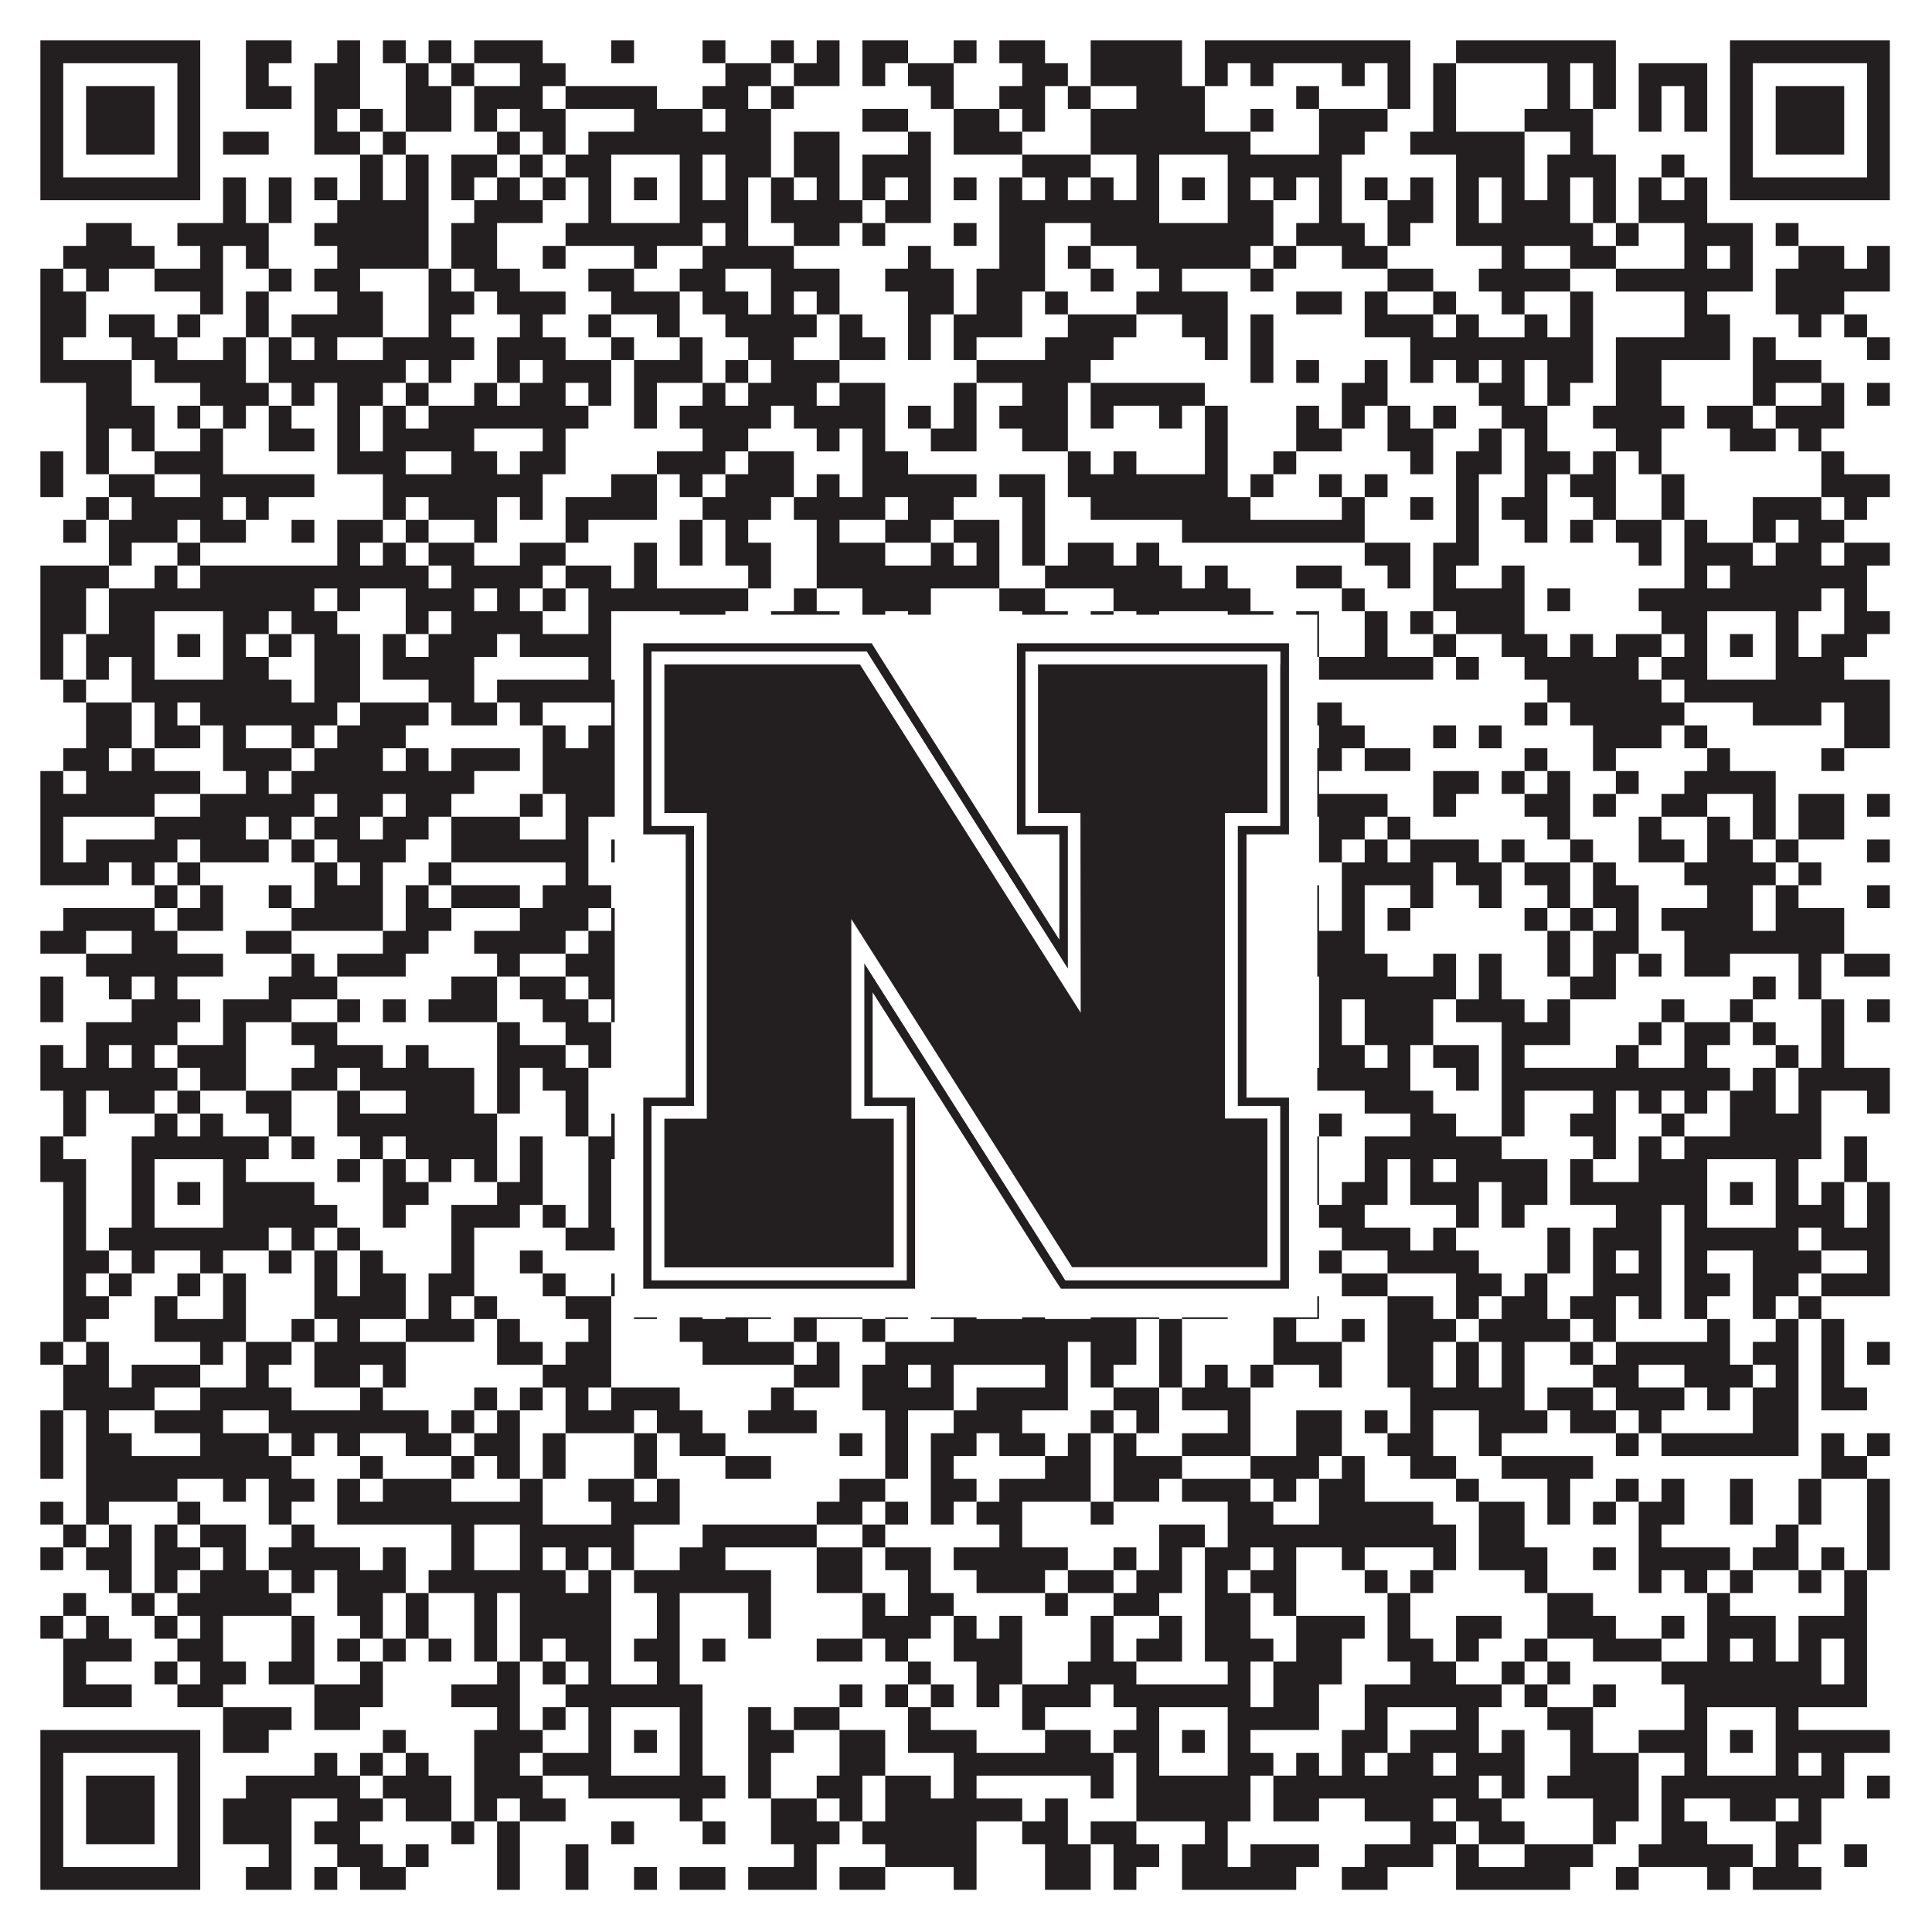 <?xml version="1.0"?>
<svg xmlns="http://www.w3.org/2000/svg" xmlns:xlink="http://www.w3.org/1999/xlink" version="1.1" width="1100px" height="1100px" viewBox="0 0 1100 1100"><rect x="0" y="0" width="1100" height="1100" fill="#ffffff" fill-opacity="1"/><path fill="#231f20" fill-opacity="1" d="M23,23L114,23L114,36L23,36ZM140,23L166,23L166,36L140,36ZM192,23L205,23L205,36L192,36ZM218,23L231,23L231,36L218,36ZM244,23L257,23L257,36L244,36ZM270,23L309,23L309,36L270,36ZM348,23L361,23L361,36L348,36ZM400,23L413,23L413,36L400,36ZM439,23L452,23L452,36L439,36ZM465,23L478,23L478,36L465,36ZM491,23L517,23L517,36L491,36ZM543,23L556,23L556,36L543,36ZM569,23L595,23L595,36L569,36ZM621,23L673,23L673,36L621,36ZM686,23L803,23L803,36L686,36ZM829,23L920,23L920,36L829,36ZM985,23L1076,23L1076,36L985,36ZM23,36L36,36L36,49L23,49ZM101,36L114,36L114,49L101,49ZM140,36L153,36L153,49L140,49ZM179,36L205,36L205,49L179,49ZM231,36L244,36L244,49L231,49ZM257,36L270,36L270,49L257,49ZM296,36L322,36L322,49L296,49ZM413,36L439,36L439,49L413,49ZM452,36L478,36L478,49L452,49ZM491,36L504,36L504,49L491,49ZM517,36L543,36L543,49L517,49ZM582,36L608,36L608,49L582,49ZM621,36L673,36L673,49L621,49ZM686,36L699,36L699,49L686,49ZM712,36L725,36L725,49L712,49ZM764,36L777,36L777,49L764,49ZM790,36L803,36L803,49L790,49ZM816,36L829,36L829,49L816,49ZM881,36L894,36L894,49L881,49ZM907,36L920,36L920,49L907,49ZM933,36L972,36L972,49L933,49ZM985,36L998,36L998,49L985,49ZM1063,36L1076,36L1076,49L1063,49ZM23,49L36,49L36,62L23,62ZM49,49L88,49L88,62L49,62ZM101,49L114,49L114,62L101,62ZM140,49L166,49L166,62L140,62ZM179,49L205,49L205,62L179,62ZM231,49L257,49L257,62L231,62ZM270,49L309,49L309,62L270,62ZM322,49L374,49L374,62L322,62ZM400,49L426,49L426,62L400,62ZM439,49L452,49L452,62L439,62ZM530,49L543,49L543,62L530,62ZM569,49L595,49L595,62L569,62ZM608,49L621,49L621,62L608,62ZM647,49L686,49L686,62L647,62ZM738,49L751,49L751,62L738,62ZM790,49L803,49L803,62L790,62ZM816,49L829,49L829,62L816,62ZM881,49L894,49L894,62L881,62ZM907,49L920,49L920,62L907,62ZM933,49L946,49L946,62L933,62ZM959,49L972,49L972,62L959,62ZM985,49L998,49L998,62L985,62ZM1011,49L1050,49L1050,62L1011,62ZM1063,49L1076,49L1076,62L1063,62ZM23,62L36,62L36,75L23,75ZM49,62L88,62L88,75L49,75ZM101,62L114,62L114,75L101,75ZM179,62L192,62L192,75L179,75ZM205,62L218,62L218,75L205,75ZM231,62L257,62L257,75L231,75ZM270,62L283,62L283,75L270,75ZM296,62L322,62L322,75L296,75ZM361,62L400,62L400,75L361,75ZM413,62L439,62L439,75L413,75ZM491,62L517,62L517,75L491,75ZM543,62L569,62L569,75L543,75ZM582,62L595,62L595,75L582,75ZM621,62L686,62L686,75L621,75ZM712,62L725,62L725,75L712,75ZM751,62L790,62L790,75L751,75ZM816,62L829,62L829,75L816,75ZM868,62L907,62L907,75L868,75ZM933,62L946,62L946,75L933,75ZM959,62L972,62L972,75L959,75ZM985,62L998,62L998,75L985,75ZM1011,62L1050,62L1050,75L1011,75ZM1063,62L1076,62L1076,75L1063,75ZM23,75L36,75L36,88L23,88ZM49,75L88,75L88,88L49,88ZM101,75L114,75L114,88L101,88ZM127,75L153,75L153,88L127,88ZM179,75L205,75L205,88L179,88ZM218,75L231,75L231,88L218,88ZM283,75L296,75L296,88L283,88ZM309,75L322,75L322,88L309,88ZM335,75L439,75L439,88L335,88ZM452,75L478,75L478,88L452,88ZM517,75L530,75L530,88L517,88ZM543,75L582,75L582,88L543,88ZM621,75L712,75L712,88L621,88ZM751,75L777,75L777,88L751,88ZM803,75L868,75L868,88L803,88ZM894,75L907,75L907,88L894,88ZM985,75L998,75L998,88L985,88ZM1011,75L1050,75L1050,88L1011,88ZM1063,75L1076,75L1076,88L1063,88ZM23,88L36,88L36,101L23,101ZM101,88L114,88L114,101L101,101ZM205,88L218,88L218,101L205,101ZM231,88L244,88L244,101L231,101ZM257,88L283,88L283,101L257,101ZM296,88L309,88L309,101L296,101ZM322,88L348,88L348,101L322,101ZM387,88L400,88L400,101L387,101ZM413,88L439,88L439,101L413,101ZM452,88L478,88L478,101L452,101ZM491,88L530,88L530,101L491,101ZM582,88L621,88L621,101L582,101ZM647,88L660,88L660,101L647,101ZM699,88L764,88L764,101L699,101ZM829,88L868,88L868,101L829,101ZM881,88L920,88L920,101L881,101ZM946,88L959,88L959,101L946,101ZM985,88L998,88L998,101L985,101ZM1063,88L1076,88L1076,101L1063,101ZM23,101L114,101L114,114L23,114ZM127,101L140,101L140,114L127,114ZM153,101L166,101L166,114L153,114ZM179,101L192,101L192,114L179,114ZM205,101L218,101L218,114L205,114ZM231,101L244,101L244,114L231,114ZM257,101L270,101L270,114L257,114ZM283,101L296,101L296,114L283,114ZM309,101L322,101L322,114L309,114ZM335,101L348,101L348,114L335,114ZM361,101L374,101L374,114L361,114ZM387,101L400,101L400,114L387,114ZM413,101L426,101L426,114L413,114ZM439,101L452,101L452,114L439,114ZM465,101L478,101L478,114L465,114ZM491,101L504,101L504,114L491,114ZM517,101L530,101L530,114L517,114ZM543,101L556,101L556,114L543,114ZM569,101L582,101L582,114L569,114ZM595,101L608,101L608,114L595,114ZM621,101L634,101L634,114L621,114ZM647,101L660,101L660,114L647,114ZM673,101L686,101L686,114L673,114ZM699,101L712,101L712,114L699,114ZM725,101L738,101L738,114L725,114ZM751,101L764,101L764,114L751,114ZM777,101L790,101L790,114L777,114ZM803,101L816,101L816,114L803,114ZM829,101L842,101L842,114L829,114ZM855,101L868,101L868,114L855,114ZM881,101L894,101L894,114L881,114ZM907,101L920,101L920,114L907,114ZM933,101L946,101L946,114L933,114ZM959,101L972,101L972,114L959,114ZM985,101L1076,101L1076,114L985,114ZM127,114L140,114L140,127L127,127ZM153,114L166,114L166,127L153,127ZM192,114L244,114L244,127L192,127ZM270,114L309,114L309,127L270,127ZM335,114L348,114L348,127L335,127ZM387,114L426,114L426,127L387,127ZM439,114L491,114L491,127L439,127ZM504,114L530,114L530,127L504,127ZM569,114L660,114L660,127L569,127ZM699,114L725,114L725,127L699,127ZM751,114L764,114L764,127L751,127ZM790,114L816,114L816,127L790,127ZM829,114L842,114L842,127L829,127ZM855,114L894,114L894,127L855,127ZM907,114L920,114L920,127L907,127ZM933,114L972,114L972,127L933,127ZM49,127L75,127L75,140L49,140ZM101,127L153,127L153,140L101,140ZM179,127L244,127L244,140L179,140ZM257,127L283,127L283,140L257,140ZM322,127L400,127L400,140L322,140ZM413,127L426,127L426,140L413,140ZM452,127L478,127L478,140L452,140ZM491,127L504,127L504,140L491,140ZM543,127L556,127L556,140L543,140ZM569,127L595,127L595,140L569,140ZM621,127L725,127L725,140L621,140ZM738,127L777,127L777,140L738,140ZM790,127L803,127L803,140L790,140ZM829,127L907,127L907,140L829,140ZM920,127L933,127L933,140L920,140ZM959,127L998,127L998,140L959,140ZM1011,127L1024,127L1024,140L1011,140ZM36,140L88,140L88,153L36,153ZM114,140L127,140L127,153L114,153ZM140,140L153,140L153,153L140,153ZM192,140L244,140L244,153L192,153ZM257,140L283,140L283,153L257,153ZM309,140L322,140L322,153L309,153ZM361,140L374,140L374,153L361,153ZM400,140L452,140L452,153L400,153ZM517,140L530,140L530,153L517,153ZM569,140L595,140L595,153L569,153ZM608,140L621,140L621,153L608,153ZM647,140L712,140L712,153L647,153ZM725,140L738,140L738,153L725,153ZM764,140L790,140L790,153L764,153ZM855,140L868,140L868,153L855,153ZM894,140L920,140L920,153L894,153ZM959,140L972,140L972,153L959,153ZM985,140L998,140L998,153L985,153ZM1024,140L1050,140L1050,153L1024,153ZM1063,140L1076,140L1076,153L1063,153ZM23,153L36,153L36,166L23,166ZM49,153L62,153L62,166L49,166ZM88,153L127,153L127,166L88,166ZM153,153L166,153L166,166L153,166ZM179,153L205,153L205,166L179,166ZM244,153L257,153L257,166L244,166ZM270,153L296,153L296,166L270,166ZM335,153L361,153L361,166L335,166ZM387,153L413,153L413,166L387,166ZM439,153L478,153L478,166L439,166ZM504,153L543,153L543,166L504,166ZM556,153L595,153L595,166L556,166ZM621,153L634,153L634,166L621,166ZM660,153L673,153L673,166L660,166ZM712,153L725,153L725,166L712,166ZM790,153L816,153L816,166L790,166ZM842,153L894,153L894,166L842,166ZM920,153L998,153L998,166L920,166ZM1011,153L1076,153L1076,166L1011,166ZM23,166L49,166L49,179L23,179ZM114,166L127,166L127,179L114,179ZM140,166L153,166L153,179L140,179ZM192,166L218,166L218,179L192,179ZM244,166L270,166L270,179L244,179ZM283,166L322,166L322,179L283,179ZM348,166L387,166L387,179L348,179ZM400,166L426,166L426,179L400,179ZM439,166L452,166L452,179L439,179ZM465,166L478,166L478,179L465,179ZM517,166L543,166L543,179L517,179ZM556,166L582,166L582,179L556,179ZM595,166L608,166L608,179L595,179ZM647,166L699,166L699,179L647,179ZM738,166L764,166L764,179L738,179ZM777,166L790,166L790,179L777,179ZM816,166L829,166L829,179L816,179ZM855,166L868,166L868,179L855,179ZM894,166L907,166L907,179L894,179ZM959,166L972,166L972,179L959,179ZM1011,166L1050,166L1050,179L1011,179ZM23,179L49,179L49,192L23,192ZM62,179L88,179L88,192L62,192ZM101,179L114,179L114,192L101,192ZM140,179L153,179L153,192L140,192ZM166,179L218,179L218,192L166,192ZM244,179L257,179L257,192L244,192ZM296,179L309,179L309,192L296,192ZM335,179L348,179L348,192L335,192ZM374,179L387,179L387,192L374,192ZM413,179L465,179L465,192L413,192ZM478,179L491,179L491,192L478,192ZM517,179L530,179L530,192L517,192ZM543,179L582,179L582,192L543,192ZM608,179L647,179L647,192L608,192ZM673,179L699,179L699,192L673,192ZM712,179L725,179L725,192L712,192ZM777,179L816,179L816,192L777,192ZM829,179L842,179L842,192L829,192ZM868,179L881,179L881,192L868,192ZM894,179L907,179L907,192L894,192ZM959,179L985,179L985,192L959,192ZM1024,179L1037,179L1037,192L1024,192ZM1050,179L1063,179L1063,192L1050,192ZM23,192L36,192L36,205L23,205ZM75,192L101,192L101,205L75,205ZM127,192L140,192L140,205L127,205ZM153,192L166,192L166,205L153,205ZM179,192L192,192L192,205L179,205ZM218,192L270,192L270,205L218,205ZM283,192L322,192L322,205L283,205ZM348,192L361,192L361,205L348,205ZM387,192L400,192L400,205L387,205ZM426,192L452,192L452,205L426,205ZM478,192L504,192L504,205L478,205ZM517,192L530,192L530,205L517,205ZM543,192L556,192L556,205L543,205ZM595,192L634,192L634,205L595,205ZM686,192L699,192L699,205L686,205ZM712,192L725,192L725,205L712,205ZM803,192L907,192L907,205L803,205ZM920,192L985,192L985,205L920,205ZM998,192L1011,192L1011,205L998,205ZM1063,192L1076,192L1076,205L1063,205ZM23,205L75,205L75,218L23,218ZM88,205L140,205L140,218L88,218ZM153,205L231,205L231,218L153,218ZM244,205L257,205L257,218L244,218ZM283,205L296,205L296,218L283,218ZM309,205L348,205L348,218L309,218ZM361,205L400,205L400,218L361,218ZM413,205L426,205L426,218L413,218ZM439,205L478,205L478,218L439,218ZM556,205L621,205L621,218L556,218ZM712,205L725,205L725,218L712,218ZM738,205L751,205L751,218L738,218ZM777,205L790,205L790,218L777,218ZM803,205L816,205L816,218L803,218ZM829,205L842,205L842,218L829,218ZM855,205L868,205L868,218L855,218ZM881,205L907,205L907,218L881,218ZM920,205L946,205L946,218L920,218ZM998,205L1037,205L1037,218L998,218ZM49,218L75,218L75,231L49,231ZM114,218L153,218L153,231L114,231ZM166,218L179,218L179,231L166,231ZM192,218L218,218L218,231L192,231ZM231,218L244,218L244,231L231,231ZM270,218L283,218L283,231L270,231ZM296,218L322,218L322,231L296,231ZM335,218L348,218L348,231L335,231ZM361,218L374,218L374,231L361,231ZM400,218L413,218L413,231L400,231ZM426,218L465,218L465,231L426,231ZM478,218L504,218L504,231L478,231ZM543,218L556,218L556,231L543,231ZM582,218L608,218L608,231L582,231ZM621,218L686,218L686,231L621,231ZM764,218L790,218L790,231L764,231ZM842,218L868,218L868,231L842,231ZM881,218L894,218L894,231L881,231ZM920,218L946,218L946,231L920,231ZM998,218L1011,218L1011,231L998,231ZM1037,218L1050,218L1050,231L1037,231ZM1063,218L1076,218L1076,231L1063,231ZM49,231L88,231L88,244L49,244ZM101,231L114,231L114,244L101,244ZM127,231L140,231L140,244L127,244ZM153,231L166,231L166,244L153,244ZM192,231L205,231L205,244L192,244ZM218,231L231,231L231,244L218,244ZM244,231L335,231L335,244L244,244ZM361,231L374,231L374,244L361,244ZM387,231L439,231L439,244L387,244ZM452,231L504,231L504,244L452,244ZM517,231L530,231L530,244L517,244ZM543,231L556,231L556,244L543,244ZM569,231L608,231L608,244L569,244ZM621,231L634,231L634,244L621,244ZM660,231L673,231L673,244L660,244ZM686,231L699,231L699,244L686,244ZM738,231L751,231L751,244L738,244ZM764,231L777,231L777,244L764,244ZM790,231L803,231L803,244L790,244ZM816,231L829,231L829,244L816,244ZM855,231L881,231L881,244L855,244ZM907,231L959,231L959,244L907,244ZM972,231L998,231L998,244L972,244ZM1011,231L1050,231L1050,244L1011,244ZM49,244L62,244L62,257L49,257ZM75,244L88,244L88,257L75,257ZM114,244L127,244L127,257L114,257ZM153,244L179,244L179,257L153,257ZM192,244L205,244L205,257L192,257ZM218,244L270,244L270,257L218,257ZM309,244L322,244L322,257L309,257ZM400,244L426,244L426,257L400,257ZM465,244L478,244L478,257L465,257ZM491,244L504,244L504,257L491,257ZM530,244L556,244L556,257L530,257ZM582,244L608,244L608,257L582,257ZM686,244L699,244L699,257L686,257ZM738,244L764,244L764,257L738,257ZM790,244L816,244L816,257L790,257ZM842,244L855,244L855,257L842,257ZM868,244L881,244L881,257L868,257ZM920,244L946,244L946,257L920,257ZM985,244L1011,244L1011,257L985,257ZM1024,244L1037,244L1037,257L1024,257ZM23,257L36,257L36,270L23,270ZM49,257L62,257L62,270L49,270ZM88,257L127,257L127,270L88,270ZM192,257L231,257L231,270L192,270ZM257,257L283,257L283,270L257,270ZM296,257L322,257L322,270L296,270ZM374,257L413,257L413,270L374,270ZM426,257L452,257L452,270L426,270ZM491,257L517,257L517,270L491,270ZM608,257L621,257L621,270L608,270ZM634,257L647,257L647,270L634,270ZM686,257L699,257L699,270L686,270ZM725,257L738,257L738,270L725,270ZM803,257L816,257L816,270L803,270ZM829,257L855,257L855,270L829,270ZM868,257L894,257L894,270L868,270ZM907,257L920,257L920,270L907,270ZM933,257L946,257L946,270L933,270ZM1037,257L1050,257L1050,270L1037,270ZM23,270L36,270L36,283L23,283ZM62,270L88,270L88,283L62,283ZM114,270L179,270L179,283L114,283ZM218,270L309,270L309,283L218,283ZM348,270L374,270L374,283L348,283ZM387,270L400,270L400,283L387,283ZM413,270L452,270L452,283L413,283ZM465,270L478,270L478,283L465,283ZM491,270L556,270L556,283L491,283ZM569,270L595,270L595,283L569,283ZM608,270L699,270L699,283L608,283ZM712,270L725,270L725,283L712,283ZM751,270L764,270L764,283L751,283ZM777,270L790,270L790,283L777,283ZM829,270L842,270L842,283L829,283ZM868,270L881,270L881,283L868,283ZM894,270L920,270L920,283L894,283ZM946,270L959,270L959,283L946,283ZM1037,270L1076,270L1076,283L1037,283ZM49,283L62,283L62,296L49,296ZM75,283L127,283L127,296L75,296ZM140,283L153,283L153,296L140,296ZM218,283L231,283L231,296L218,296ZM244,283L283,283L283,296L244,296ZM296,283L309,283L309,296L296,296ZM322,283L374,283L374,296L322,296ZM400,283L439,283L439,296L400,296ZM452,283L504,283L504,296L452,296ZM517,283L543,283L543,296L517,296ZM582,283L595,283L595,296L582,296ZM621,283L712,283L712,296L621,296ZM764,283L777,283L777,296L764,296ZM803,283L816,283L816,296L803,296ZM829,283L842,283L842,296L829,296ZM855,283L881,283L881,296L855,296ZM907,283L920,283L920,296L907,296ZM946,283L959,283L959,296L946,296ZM998,283L1037,283L1037,296L998,296ZM1050,283L1063,283L1063,296L1050,296ZM36,296L49,296L49,309L36,309ZM62,296L101,296L101,309L62,309ZM114,296L140,296L140,309L114,309ZM166,296L179,296L179,309L166,309ZM192,296L218,296L218,309L192,309ZM231,296L244,296L244,309L231,309ZM270,296L283,296L283,309L270,309ZM322,296L335,296L335,309L322,309ZM387,296L400,296L400,309L387,309ZM413,296L426,296L426,309L413,309ZM465,296L478,296L478,309L465,309ZM504,296L530,296L530,309L504,309ZM543,296L569,296L569,309L543,309ZM582,296L595,296L595,309L582,309ZM673,296L777,296L777,309L673,309ZM829,296L842,296L842,309L829,309ZM868,296L881,296L881,309L868,309ZM894,296L907,296L907,309L894,309ZM920,296L946,296L946,309L920,309ZM959,296L972,296L972,309L959,309ZM998,296L1011,296L1011,309L998,309ZM1024,296L1050,296L1050,309L1024,309ZM62,309L75,309L75,322L62,322ZM101,309L114,309L114,322L101,322ZM192,309L205,309L205,322L192,322ZM218,309L231,309L231,322L218,322ZM244,309L270,309L270,322L244,322ZM296,309L322,309L322,322L296,322ZM361,309L374,309L374,322L361,322ZM387,309L400,309L400,322L387,322ZM413,309L439,309L439,322L413,322ZM465,309L504,309L504,322L465,322ZM530,309L543,309L543,322L530,322ZM556,309L569,309L569,322L556,322ZM582,309L595,309L595,322L582,322ZM608,309L634,309L634,322L608,322ZM647,309L660,309L660,322L647,322ZM777,309L803,309L803,322L777,322ZM816,309L842,309L842,322L816,322ZM933,309L946,309L946,322L933,322ZM959,309L998,309L998,322L959,322ZM1011,309L1037,309L1037,322L1011,322ZM1050,309L1076,309L1076,322L1050,322ZM23,322L62,322L62,335L23,335ZM88,322L101,322L101,335L88,335ZM114,322L244,322L244,335L114,335ZM257,322L309,322L309,335L257,335ZM322,322L348,322L348,335L322,335ZM361,322L374,322L374,335L361,335ZM426,322L439,322L439,335L426,335ZM465,322L569,322L569,335L465,335ZM595,322L673,322L673,335L595,335ZM686,322L699,322L699,335L686,335ZM738,322L764,322L764,335L738,335ZM790,322L803,322L803,335L790,335ZM816,322L829,322L829,335L816,335ZM855,322L868,322L868,335L855,335ZM959,322L972,322L972,335L959,335ZM985,322L1063,322L1063,335L985,335ZM23,335L49,335L49,348L23,348ZM62,335L179,335L179,348L62,348ZM192,335L205,335L205,348L192,348ZM231,335L270,335L270,348L231,348ZM283,335L296,335L296,348L283,348ZM309,335L322,335L322,348L309,348ZM335,335L426,335L426,348L335,348ZM452,335L465,335L465,348L452,348ZM491,335L530,335L530,348L491,348ZM569,335L595,335L595,348L569,348ZM634,335L712,335L712,348L634,348ZM764,335L777,335L777,348L764,348ZM816,335L868,335L868,348L816,348ZM881,335L894,335L894,348L881,348ZM933,335L1037,335L1037,348L933,348ZM1050,335L1063,335L1063,348L1050,348ZM23,348L49,348L49,361L23,361ZM62,348L88,348L88,361L62,361ZM127,348L153,348L153,361L127,361ZM166,348L192,348L192,361L166,361ZM231,348L244,348L244,361L231,361ZM257,348L309,348L309,361L257,361ZM335,348L348,348L348,361L335,361ZM387,348L413,348L413,361L387,361ZM439,348L478,348L478,361L439,361ZM491,348L504,348L504,361L491,361ZM517,348L530,348L530,361L517,361ZM582,348L608,348L608,361L582,361ZM621,348L634,348L634,361L621,361ZM647,348L660,348L660,361L647,361ZM699,348L725,348L725,361L699,361ZM738,348L751,348L751,361L738,361ZM777,348L790,348L790,361L777,361ZM803,348L816,348L816,361L803,361ZM829,348L868,348L868,361L829,361ZM946,348L972,348L972,361L946,361ZM1011,348L1024,348L1024,361L1011,361ZM1050,348L1076,348L1076,361L1050,361ZM23,361L36,361L36,374L23,374ZM49,361L88,361L88,374L49,374ZM101,361L114,361L114,374L101,374ZM127,361L140,361L140,374L127,374ZM153,361L166,361L166,374L153,374ZM179,361L205,361L205,374L179,374ZM218,361L231,361L231,374L218,374ZM244,361L283,361L283,374L244,374ZM296,361L348,361L348,374L296,374ZM361,361L374,361L374,374L361,374ZM387,361L400,361L400,374L387,374ZM413,361L439,361L439,374L413,374ZM465,361L530,361L530,374L465,374ZM569,361L582,361L582,374L569,374ZM595,361L621,361L621,374L595,374ZM647,361L660,361L660,374L647,374ZM673,361L686,361L686,374L673,374ZM699,361L712,361L712,374L699,374ZM725,361L751,361L751,374L725,374ZM777,361L790,361L790,374L777,374ZM816,361L829,361L829,374L816,374ZM855,361L881,361L881,374L855,374ZM894,361L907,361L907,374L894,374ZM920,361L946,361L946,374L920,374ZM959,361L972,361L972,374L959,374ZM985,361L998,361L998,374L985,374ZM1011,361L1024,361L1024,374L1011,374ZM1037,361L1063,361L1063,374L1037,374ZM23,374L36,374L36,387L23,387ZM49,374L62,374L62,387L49,387ZM75,374L88,374L88,387L75,387ZM127,374L153,374L153,387L127,387ZM179,374L205,374L205,387L179,387ZM218,374L270,374L270,387L218,387ZM335,374L348,374L348,387L335,387ZM387,374L400,374L400,387L387,387ZM413,374L439,374L439,387L413,387ZM465,374L478,374L478,387L465,387ZM504,374L530,374L530,387L504,387ZM647,374L660,374L660,387L647,387ZM699,374L712,374L712,387L699,387ZM751,374L816,374L816,387L751,387ZM829,374L842,374L842,387L829,387ZM868,374L933,374L933,387L868,387ZM946,374L972,374L972,387L946,387ZM1011,374L1050,374L1050,387L1011,387ZM36,387L49,387L49,400L36,400ZM75,387L166,387L166,400L75,400ZM179,387L205,387L205,400L179,400ZM244,387L270,387L270,400L244,400ZM283,387L413,387L413,400L283,400ZM478,387L491,387L491,400L478,400ZM504,387L530,387L530,400L504,400ZM543,387L634,387L634,400L543,400ZM647,387L712,387L712,400L647,400ZM725,387L738,387L738,400L725,400ZM881,387L946,387L946,400L881,400ZM959,387L1076,387L1076,400L959,400ZM49,400L75,400L75,413L49,413ZM88,400L101,400L101,413L88,413ZM114,400L192,400L192,413L114,413ZM205,400L244,400L244,413L205,413ZM257,400L283,400L283,413L257,413ZM296,400L309,400L309,413L296,413ZM348,400L400,400L400,413L348,413ZM413,400L426,400L426,413L413,413ZM439,400L465,400L465,413L439,413ZM478,400L491,400L491,413L478,413ZM530,400L543,400L543,413L530,413ZM582,400L621,400L621,413L582,413ZM634,400L660,400L660,413L634,413ZM686,400L712,400L712,413L686,413ZM738,400L764,400L764,413L738,413ZM868,400L881,400L881,413L868,413ZM894,400L959,400L959,413L894,413ZM998,400L1037,400L1037,413L998,413ZM1050,400L1076,400L1076,413L1050,413ZM49,413L75,413L75,426L49,426ZM88,413L114,413L114,426L88,426ZM127,413L140,413L140,426L127,426ZM166,413L179,413L179,426L166,426ZM192,413L231,413L231,426L192,426ZM309,413L322,413L322,426L309,426ZM335,413L361,413L361,426L335,426ZM413,413L439,413L439,426L413,426ZM491,413L504,413L504,426L491,426ZM582,413L595,413L595,426L582,426ZM608,413L621,413L621,426L608,426ZM634,413L660,413L660,426L634,426ZM686,413L699,413L699,426L686,426ZM712,413L725,413L725,426L712,426ZM751,413L777,413L777,426L751,426ZM816,413L829,413L829,426L816,426ZM842,413L855,413L855,426L842,426ZM907,413L946,413L946,426L907,426ZM959,413L972,413L972,426L959,426ZM1050,413L1076,413L1076,426L1050,426ZM36,426L62,426L62,439L36,439ZM75,426L88,426L88,439L75,439ZM127,426L166,426L166,439L127,439ZM179,426L218,426L218,439L179,439ZM231,426L244,426L244,439L231,439ZM257,426L296,426L296,439L257,439ZM309,426L374,426L374,439L309,439ZM439,426L465,426L465,439L439,439ZM491,426L504,426L504,439L491,439ZM530,426L569,426L569,439L530,439ZM634,426L673,426L673,439L634,439ZM699,426L725,426L725,439L699,439ZM738,426L764,426L764,439L738,439ZM777,426L803,426L803,439L777,439ZM868,426L881,426L881,439L868,439ZM907,426L920,426L920,439L907,439ZM972,426L985,426L985,439L972,439ZM1037,426L1050,426L1050,439L1037,439ZM23,439L36,439L36,452L23,452ZM49,439L114,439L114,452L49,452ZM140,439L153,439L153,452L140,452ZM166,439L270,439L270,452L166,452ZM309,439L361,439L361,452L309,452ZM374,439L400,439L400,452L374,452ZM465,439L478,439L478,452L465,452ZM491,439L517,439L517,452L491,452ZM530,439L543,439L543,452L530,452ZM569,439L634,439L634,452L569,452ZM660,439L699,439L699,452L660,452ZM712,439L751,439L751,452L712,452ZM816,439L842,439L842,452L816,452ZM855,439L868,439L868,452L855,452ZM881,439L894,439L894,452L881,452ZM920,439L933,439L933,452L920,452ZM959,439L1011,439L1011,452L959,452ZM23,452L88,452L88,465L23,465ZM114,452L179,452L179,465L114,465ZM192,452L218,452L218,465L192,465ZM231,452L257,452L257,465L231,465ZM296,452L309,452L309,465L296,465ZM322,452L400,452L400,465L322,465ZM465,452L478,452L478,465L465,465ZM530,452L543,452L543,465L530,465ZM556,452L621,452L621,465L556,465ZM660,452L673,452L673,465L660,465ZM712,452L790,452L790,465L712,465ZM816,452L829,452L829,465L816,465ZM868,452L894,452L894,465L868,465ZM907,452L920,452L920,465L907,465ZM946,452L972,452L972,465L946,465ZM998,452L1011,452L1011,465L998,465ZM1024,452L1050,452L1050,465L1024,465ZM1063,452L1076,452L1076,465L1063,465ZM23,465L36,465L36,478L23,478ZM88,465L140,465L140,478L88,478ZM153,465L166,465L166,478L153,478ZM179,465L205,465L205,478L179,478ZM218,465L244,465L244,478L218,478ZM257,465L296,465L296,478L257,478ZM322,465L335,465L335,478L322,478ZM361,465L400,465L400,478L361,478ZM413,465L426,465L426,478L413,478ZM439,465L465,465L465,478L439,478ZM504,465L517,465L517,478L504,478ZM530,465L582,465L582,478L530,478ZM621,465L660,465L660,478L621,478ZM673,465L725,465L725,478L673,478ZM751,465L777,465L777,478L751,478ZM790,465L803,465L803,478L790,478ZM881,465L894,465L894,478L881,478ZM933,465L946,465L946,478L933,478ZM972,465L985,465L985,478L972,478ZM998,465L1011,465L1011,478L998,478ZM1024,465L1050,465L1050,478L1024,478ZM23,478L36,478L36,491L23,491ZM49,478L101,478L101,491L49,491ZM114,478L153,478L153,491L114,491ZM166,478L179,478L179,491L166,491ZM192,478L231,478L231,491L192,491ZM257,478L335,478L335,491L257,491ZM348,478L374,478L374,491L348,491ZM413,478L452,478L452,491L413,491ZM465,478L491,478L491,491L465,491ZM582,478L621,478L621,491L582,491ZM647,478L673,478L673,491L647,491ZM686,478L699,478L699,491L686,491ZM725,478L738,478L738,491L725,491ZM751,478L764,478L764,491L751,491ZM777,478L790,478L790,491L777,491ZM803,478L842,478L842,491L803,491ZM855,478L868,478L868,491L855,491ZM894,478L907,478L907,491L894,491ZM933,478L959,478L959,491L933,491ZM972,478L998,478L998,491L972,491ZM1011,478L1024,478L1024,491L1011,491ZM1063,478L1076,478L1076,491L1063,491ZM23,491L62,491L62,504L23,504ZM75,491L88,491L88,504L75,504ZM101,491L114,491L114,504L101,504ZM179,491L192,491L192,504L179,504ZM205,491L218,491L218,504L205,504ZM244,491L257,491L257,504L244,504ZM322,491L335,491L335,504L322,504ZM374,491L387,491L387,504L374,504ZM413,491L426,491L426,504L413,504ZM439,491L452,491L452,504L439,504ZM465,491L491,491L491,504L465,504ZM530,491L582,491L582,504L530,504ZM595,491L621,491L621,504L595,504ZM634,491L647,491L647,504L634,504ZM686,491L699,491L699,504L686,504ZM712,491L738,491L738,504L712,504ZM764,491L816,491L816,504L764,504ZM829,491L855,491L855,504L829,504ZM868,491L894,491L894,504L868,504ZM907,491L920,491L920,504L907,504ZM959,491L1011,491L1011,504L959,504ZM1024,491L1037,491L1037,504L1024,504ZM88,504L101,504L101,517L88,517ZM114,504L127,504L127,517L114,517ZM153,504L166,504L166,517L153,517ZM179,504L218,504L218,517L179,517ZM231,504L244,504L244,517L231,517ZM257,504L296,504L296,517L257,517ZM309,504L348,504L348,517L309,517ZM400,504L452,504L452,517L400,517ZM465,504L478,504L478,517L465,517ZM504,504L530,504L530,517L504,517ZM543,504L569,504L569,517L543,517ZM582,504L595,504L595,517L582,517ZM608,504L621,504L621,517L608,517ZM647,504L660,504L660,517L647,517ZM686,504L712,504L712,517L686,517ZM738,504L751,504L751,517L738,517ZM764,504L777,504L777,517L764,517ZM803,504L816,504L816,517L803,517ZM842,504L855,504L855,517L842,517ZM881,504L894,504L894,517L881,517ZM907,504L933,504L933,517L907,517ZM972,504L998,504L998,517L972,517ZM1011,504L1024,504L1024,517L1011,517ZM1063,504L1076,504L1076,517L1063,517ZM36,517L88,517L88,530L36,530ZM101,517L127,517L127,530L101,530ZM166,517L218,517L218,530L166,530ZM231,517L257,517L257,530L231,530ZM296,517L335,517L335,530L296,530ZM348,517L361,517L361,530L348,530ZM387,517L400,517L400,530L387,530ZM413,517L426,517L426,530L413,530ZM452,517L465,517L465,530L452,530ZM491,517L517,517L517,530L491,530ZM543,517L556,517L556,530L543,530ZM595,517L699,517L699,530L595,530ZM725,517L751,517L751,530L725,530ZM764,517L777,517L777,530L764,530ZM790,517L803,517L803,530L790,530ZM868,517L881,517L881,530L868,530ZM894,517L907,517L907,530L894,530ZM920,517L933,517L933,530L920,530ZM946,517L998,517L998,530L946,530ZM1011,517L1050,517L1050,530L1011,530ZM23,530L49,530L49,543L23,543ZM75,530L101,530L101,543L75,543ZM140,530L166,530L166,543L140,543ZM218,530L244,530L244,543L218,543ZM270,530L322,530L322,543L270,543ZM335,530L361,530L361,543L335,543ZM387,530L413,530L413,543L387,543ZM452,530L478,530L478,543L452,543ZM504,530L530,530L530,543L504,543ZM543,530L556,530L556,543L543,543ZM569,530L582,530L582,543L569,543ZM595,530L608,530L608,543L595,543ZM621,530L634,530L634,543L621,543ZM738,530L777,530L777,543L738,543ZM881,530L894,530L894,543L881,543ZM907,530L933,530L933,543L907,543ZM959,530L1050,530L1050,543L959,543ZM49,543L127,543L127,556L49,556ZM166,543L179,543L179,556L166,556ZM192,543L231,543L231,556L192,556ZM283,543L296,543L296,556L283,556ZM322,543L361,543L361,556L322,556ZM374,543L426,543L426,556L374,556ZM439,543L465,543L465,556L439,556ZM504,543L530,543L530,556L504,556ZM608,543L647,543L647,556L608,556ZM686,543L699,543L699,556L686,556ZM712,543L790,543L790,556L712,556ZM816,543L829,543L829,556L816,556ZM842,543L855,543L855,556L842,556ZM881,543L894,543L894,556L881,556ZM907,543L920,543L920,556L907,556ZM933,543L946,543L946,556L933,556ZM959,543L985,543L985,556L959,556ZM1024,543L1037,543L1037,556L1024,556ZM1050,543L1076,543L1076,556L1050,556ZM23,556L36,556L36,569L23,569ZM62,556L75,556L75,569L62,569ZM88,556L101,556L101,569L88,569ZM153,556L192,556L192,569L153,569ZM257,556L283,556L283,569L257,569ZM296,556L322,556L322,569L296,569ZM335,556L361,556L361,569L335,569ZM374,556L400,556L400,569L374,569ZM426,556L491,556L491,569L426,569ZM504,556L530,556L530,569L504,569ZM556,556L595,556L595,569L556,569ZM608,556L621,556L621,569L608,569ZM647,556L660,556L660,569L647,569ZM673,556L725,556L725,569L673,569ZM751,556L829,556L829,569L751,569ZM842,556L855,556L855,569L842,569ZM894,556L920,556L920,569L894,569ZM998,556L1011,556L1011,569L998,569ZM1024,556L1037,556L1037,569L1024,569ZM23,569L36,569L36,582L23,582ZM75,569L114,569L114,582L75,582ZM127,569L166,569L166,582L127,582ZM192,569L205,569L205,582L192,582ZM218,569L231,569L231,582L218,582ZM244,569L283,569L283,582L244,582ZM309,569L335,569L335,582L309,582ZM348,569L361,569L361,582L348,582ZM374,569L387,569L387,582L374,582ZM452,569L465,569L465,582L452,582ZM504,569L517,569L517,582L504,582ZM569,569L621,569L621,582L569,582ZM712,569L725,569L725,582L712,582ZM751,569L764,569L764,582L751,582ZM777,569L816,569L816,582L777,582ZM829,569L868,569L868,582L829,582ZM881,569L894,569L894,582L881,582ZM946,569L959,569L959,582L946,582ZM985,569L998,569L998,582L985,582ZM1037,569L1050,569L1050,582L1037,582ZM1063,569L1076,569L1076,582L1063,582ZM49,582L101,582L101,595L49,595ZM127,582L140,582L140,595L127,595ZM166,582L192,582L192,595L166,595ZM283,582L296,582L296,595L283,595ZM322,582L348,582L348,595L322,595ZM374,582L387,582L387,595L374,595ZM426,582L478,582L478,595L426,595ZM491,582L504,582L504,595L491,595ZM517,582L556,582L556,595L517,595ZM582,582L608,582L608,595L582,595ZM647,582L660,582L660,595L647,595ZM751,582L764,582L764,595L751,595ZM777,582L816,582L816,595L777,595ZM855,582L894,582L894,595L855,595ZM933,582L946,582L946,595L933,595ZM959,582L985,582L985,595L959,595ZM998,582L1011,582L1011,595L998,595ZM1037,582L1050,582L1050,595L1037,595ZM23,595L36,595L36,608L23,608ZM49,595L62,595L62,608L49,608ZM75,595L88,595L88,608L75,608ZM101,595L140,595L140,608L101,608ZM179,595L218,595L218,608L179,608ZM231,595L244,595L244,608L231,608ZM283,595L322,595L322,608L283,608ZM335,595L348,595L348,608L335,608ZM400,595L465,595L465,608L400,608ZM478,595L504,595L504,608L478,608ZM517,595L543,595L543,608L517,608ZM556,595L608,595L608,608L556,608ZM621,595L647,595L647,608L621,608ZM660,595L673,595L673,608L660,608ZM712,595L738,595L738,608L712,608ZM751,595L777,595L777,608L751,608ZM790,595L803,595L803,608L790,608ZM816,595L842,595L842,608L816,608ZM855,595L868,595L868,608L855,608ZM920,595L933,595L933,608L920,608ZM959,595L972,595L972,608L959,608ZM1011,595L1024,595L1024,608L1011,608ZM1037,595L1050,595L1050,608L1037,608ZM23,608L101,608L101,621L23,621ZM114,608L140,608L140,621L114,621ZM166,608L192,608L192,621L166,621ZM205,608L270,608L270,621L205,621ZM283,608L296,608L296,621L283,621ZM309,608L335,608L335,621L309,621ZM413,608L439,608L439,621L413,621ZM478,608L504,608L504,621L478,621ZM517,608L543,608L543,621L517,621ZM569,608L608,608L608,621L569,621ZM621,608L660,608L660,621L621,621ZM699,608L803,608L803,621L699,621ZM829,608L842,608L842,621L829,621ZM855,608L985,608L985,621L855,621ZM998,608L1011,608L1011,621L998,621ZM1024,608L1076,608L1076,621L1024,621ZM36,621L49,621L49,634L36,634ZM62,621L88,621L88,634L62,634ZM101,621L114,621L114,634L101,634ZM140,621L166,621L166,634L140,634ZM192,621L205,621L205,634L192,634ZM231,621L270,621L270,634L231,634ZM283,621L296,621L296,634L283,634ZM322,621L335,621L335,634L322,634ZM361,621L387,621L387,634L361,634ZM452,621L491,621L491,634L452,634ZM517,621L608,621L608,634L517,634ZM621,621L634,621L634,634L621,634ZM647,621L660,621L660,634L647,634ZM673,621L699,621L699,634L673,634ZM712,621L738,621L738,634L712,634ZM777,621L816,621L816,634L777,634ZM855,621L868,621L868,634L855,634ZM907,621L920,621L920,634L907,634ZM933,621L946,621L946,634L933,634ZM959,621L972,621L972,634L959,634ZM985,621L1011,621L1011,634L985,634ZM1024,621L1037,621L1037,634L1024,634ZM1063,621L1076,621L1076,634L1063,634ZM36,634L49,634L49,647L36,647ZM88,634L101,634L101,647L88,647ZM114,634L127,634L127,647L114,647ZM153,634L166,634L166,647L153,647ZM192,634L283,634L283,647L192,647ZM322,634L335,634L335,647L322,647ZM348,634L374,634L374,647L348,647ZM426,634L478,634L478,647L426,647ZM491,634L504,634L504,647L491,647ZM517,634L530,634L530,647L517,647ZM543,634L569,634L569,647L543,647ZM582,634L595,634L595,647L582,647ZM608,634L621,634L621,647L608,647ZM634,634L647,634L647,647L634,647ZM686,634L699,634L699,647L686,647ZM712,634L725,634L725,647L712,647ZM751,634L764,634L764,647L751,647ZM803,634L829,634L829,647L803,647ZM855,634L868,634L868,647L855,647ZM894,634L920,634L920,647L894,647ZM946,634L959,634L959,647L946,647ZM985,634L1037,634L1037,647L985,647ZM23,647L36,647L36,660L23,660ZM75,647L153,647L153,660L75,660ZM166,647L179,647L179,660L166,660ZM205,647L218,647L218,660L205,660ZM231,647L283,647L283,660L231,660ZM296,647L309,647L309,660L296,660ZM335,647L439,647L439,660L335,660ZM452,647L491,647L491,660L452,660ZM504,647L530,647L530,660L504,660ZM543,647L556,647L556,660L543,660ZM582,647L595,647L595,660L582,660ZM608,647L621,647L621,660L608,660ZM634,647L725,647L725,660L634,660ZM738,647L751,647L751,660L738,660ZM777,647L855,647L855,660L777,660ZM907,647L920,647L920,660L907,660ZM933,647L946,647L946,660L933,660ZM959,647L1037,647L1037,660L959,660ZM1050,647L1063,647L1063,660L1050,660ZM23,660L49,660L49,673L23,673ZM75,660L88,660L88,673L75,673ZM127,660L140,660L140,673L127,673ZM192,660L205,660L205,673L192,673ZM218,660L231,660L231,673L218,673ZM244,660L257,660L257,673L244,673ZM270,660L283,660L283,673L270,673ZM296,660L309,660L309,673L296,673ZM335,660L348,660L348,673L335,673ZM387,660L400,660L400,673L387,673ZM413,660L426,660L426,673L413,673ZM439,660L478,660L478,673L439,673ZM491,660L530,660L530,673L491,673ZM543,660L569,660L569,673L543,673ZM582,660L608,660L608,673L582,673ZM621,660L660,660L660,673L621,673ZM699,660L712,660L712,673L699,673ZM738,660L751,660L751,673L738,673ZM777,660L790,660L790,673L777,673ZM803,660L816,660L816,673L803,673ZM829,660L881,660L881,673L829,673ZM894,660L907,660L907,673L894,673ZM933,660L972,660L972,673L933,673ZM1011,660L1024,660L1024,673L1011,673ZM1050,660L1063,660L1063,673L1050,673ZM36,673L49,673L49,686L36,686ZM75,673L88,673L88,686L75,686ZM101,673L114,673L114,686L101,686ZM127,673L179,673L179,686L127,686ZM218,673L244,673L244,686L218,686ZM283,673L309,673L309,686L283,686ZM335,673L348,673L348,686L335,686ZM361,673L374,673L374,686L361,686ZM387,673L413,673L413,686L387,686ZM426,673L452,673L452,686L426,686ZM517,673L543,673L543,686L517,686ZM582,673L621,673L621,686L582,686ZM634,673L660,673L660,686L634,686ZM673,673L686,673L686,686L673,686ZM699,673L712,673L712,686L699,686ZM725,673L751,673L751,686L725,686ZM764,673L790,673L790,686L764,686ZM803,673L842,673L842,686L803,686ZM855,673L881,673L881,686L855,686ZM894,673L972,673L972,686L894,686ZM985,673L998,673L998,686L985,686ZM1011,673L1024,673L1024,686L1011,686ZM1037,673L1050,673L1050,686L1037,686ZM1063,673L1076,673L1076,686L1063,686ZM36,686L49,686L49,699L36,699ZM75,686L88,686L88,699L75,699ZM127,686L192,686L192,699L127,699ZM218,686L231,686L231,699L218,699ZM257,686L296,686L296,699L257,699ZM309,686L322,686L322,699L309,699ZM335,686L348,686L348,699L335,699ZM387,686L400,686L400,699L387,699ZM413,686L426,686L426,699L413,699ZM452,686L478,686L478,699L452,699ZM530,686L543,686L543,699L530,699ZM556,686L569,686L569,699L556,699ZM582,686L595,686L595,699L582,699ZM608,686L621,686L621,699L608,699ZM647,686L660,686L660,699L647,699ZM699,686L712,686L712,699L699,699ZM725,686L738,686L738,699L725,699ZM751,686L777,686L777,699L751,699ZM829,686L842,686L842,699L829,699ZM855,686L868,686L868,699L855,699ZM920,686L946,686L946,699L920,699ZM959,686L972,686L972,699L959,699ZM1011,686L1050,686L1050,699L1011,699ZM1063,686L1076,686L1076,699L1063,699ZM36,699L49,699L49,712L36,712ZM62,699L153,699L153,712L62,712ZM166,699L179,699L179,712L166,712ZM192,699L205,699L205,712L192,712ZM257,699L270,699L270,712L257,712ZM322,699L400,699L400,712L322,712ZM426,699L452,699L452,712L426,712ZM491,699L595,699L595,712L491,712ZM608,699L634,699L634,712L608,712ZM647,699L712,699L712,712L647,712ZM725,699L738,699L738,712L725,712ZM764,699L803,699L803,712L764,712ZM816,699L829,699L829,712L816,712ZM881,699L894,699L894,712L881,712ZM907,699L946,699L946,712L907,712ZM959,699L1024,699L1024,712L959,712ZM1037,699L1076,699L1076,712L1037,712ZM36,712L62,712L62,725L36,725ZM75,712L88,712L88,725L75,725ZM114,712L127,712L127,725L114,725ZM153,712L166,712L166,725L153,725ZM179,712L192,712L192,725L179,725ZM205,712L218,712L218,725L205,725ZM257,712L270,712L270,725L257,725ZM296,712L309,712L309,725L296,725ZM361,712L374,712L374,725L361,725ZM400,712L413,712L413,725L400,725ZM439,712L465,712L465,725L439,725ZM491,712L530,712L530,725L491,725ZM543,712L556,712L556,725L543,725ZM569,712L582,712L582,725L569,725ZM634,712L673,712L673,725L634,725ZM686,712L699,712L699,725L686,725ZM712,712L725,712L725,725L712,725ZM751,712L764,712L764,725L751,725ZM790,712L842,712L842,725L790,725ZM881,712L894,712L894,725L881,725ZM907,712L920,712L920,725L907,725ZM933,712L946,712L946,725L933,725ZM959,712L972,712L972,725L959,725ZM998,712L1037,712L1037,725L998,725ZM1063,712L1076,712L1076,725L1063,725ZM36,725L49,725L49,738L36,738ZM62,725L75,725L75,738L62,738ZM101,725L114,725L114,738L101,738ZM127,725L140,725L140,738L127,738ZM179,725L192,725L192,738L179,738ZM205,725L231,725L231,738L205,738ZM244,725L270,725L270,738L244,738ZM309,725L322,725L322,738L309,738ZM348,725L387,725L387,738L348,738ZM400,725L413,725L413,738L400,738ZM465,725L504,725L504,738L465,738ZM530,725L543,725L543,738L530,738ZM556,725L569,725L569,738L556,738ZM582,725L621,725L621,738L582,738ZM634,725L673,725L673,738L634,738ZM686,725L725,725L725,738L686,738ZM764,725L790,725L790,738L764,738ZM829,725L855,725L855,738L829,738ZM868,725L881,725L881,738L868,738ZM907,725L946,725L946,738L907,738ZM959,725L985,725L985,738L959,738ZM998,725L1024,725L1024,738L998,738ZM1037,725L1076,725L1076,738L1037,738ZM36,738L62,738L62,751L36,751ZM88,738L101,738L101,751L88,751ZM127,738L140,738L140,751L127,751ZM179,738L231,738L231,751L179,751ZM244,738L257,738L257,751L244,751ZM270,738L283,738L283,751L270,751ZM322,738L348,738L348,751L322,751ZM361,738L374,738L374,751L361,751ZM387,738L400,738L400,751L387,751ZM413,738L439,738L439,751L413,751ZM452,738L491,738L491,751L452,751ZM504,738L517,738L517,751L504,751ZM530,738L556,738L556,751L530,751ZM582,738L595,738L595,751L582,751ZM621,738L660,738L660,751L621,751ZM673,738L699,738L699,751L673,751ZM725,738L751,738L751,751L725,751ZM790,738L816,738L816,751L790,751ZM829,738L842,738L842,751L829,751ZM855,738L881,738L881,751L855,751ZM894,738L920,738L920,751L894,751ZM933,738L946,738L946,751L933,751ZM959,738L972,738L972,751L959,751ZM998,738L1011,738L1011,751L998,751ZM1024,738L1037,738L1037,751L1024,751ZM36,751L49,751L49,764L36,764ZM88,751L140,751L140,764L88,764ZM166,751L179,751L179,764L166,764ZM192,751L205,751L205,764L192,764ZM231,751L270,751L270,764L231,764ZM283,751L296,751L296,764L283,764ZM335,751L348,751L348,764L335,764ZM387,751L426,751L426,764L387,764ZM452,751L465,751L465,764L452,764ZM491,751L504,751L504,764L491,764ZM543,751L647,751L647,764L543,764ZM660,751L673,751L673,764L660,764ZM725,751L738,751L738,764L725,764ZM764,751L777,751L777,764L764,764ZM790,751L829,751L829,764L790,764ZM842,751L894,751L894,764L842,764ZM907,751L920,751L920,764L907,764ZM972,751L985,751L985,764L972,764ZM1011,751L1024,751L1024,764L1011,764ZM1037,751L1050,751L1050,764L1037,764ZM23,764L36,764L36,777L23,777ZM49,764L62,764L62,777L49,777ZM114,764L127,764L127,777L114,777ZM140,764L166,764L166,777L140,777ZM179,764L231,764L231,777L179,777ZM283,764L309,764L309,777L283,777ZM322,764L348,764L348,777L322,777ZM400,764L452,764L452,777L400,777ZM465,764L478,764L478,777L465,777ZM504,764L608,764L608,777L504,777ZM621,764L647,764L647,777L621,777ZM660,764L673,764L673,777L660,777ZM725,764L764,764L764,777L725,777ZM790,764L816,764L816,777L790,777ZM829,764L842,764L842,777L829,777ZM855,764L868,764L868,777L855,777ZM894,764L907,764L907,777L894,777ZM920,764L985,764L985,777L920,777ZM998,764L1024,764L1024,777L998,777ZM1037,764L1050,764L1050,777L1037,777ZM1063,764L1076,764L1076,777L1063,777ZM36,777L62,777L62,790L36,790ZM75,777L114,777L114,790L75,790ZM140,777L153,777L153,790L140,790ZM179,777L205,777L205,790L179,790ZM218,777L231,777L231,790L218,790ZM309,777L348,777L348,790L309,790ZM452,777L478,777L478,790L452,790ZM491,777L517,777L517,790L491,790ZM530,777L543,777L543,790L530,790ZM595,777L608,777L608,790L595,790ZM621,777L634,777L634,790L621,790ZM660,777L673,777L673,790L660,790ZM686,777L699,777L699,790L686,790ZM712,777L725,777L725,790L712,790ZM751,777L764,777L764,790L751,790ZM790,777L816,777L816,790L790,790ZM829,777L842,777L842,790L829,790ZM855,777L868,777L868,790L855,790ZM907,777L933,777L933,790L907,790ZM959,777L998,777L998,790L959,790ZM1011,777L1024,777L1024,790L1011,790ZM1037,777L1050,777L1050,790L1037,790ZM36,790L88,790L88,803L36,803ZM114,790L166,790L166,803L114,803ZM205,790L218,790L218,803L205,803ZM270,790L283,790L283,803L270,803ZM296,790L309,790L309,803L296,803ZM322,790L335,790L335,803L322,803ZM348,790L387,790L387,803L348,803ZM439,790L452,790L452,803L439,803ZM491,790L543,790L543,803L491,803ZM556,790L608,790L608,803L556,803ZM634,790L660,790L660,803L634,803ZM673,790L712,790L712,803L673,803ZM803,790L868,790L868,803L803,803ZM881,790L907,790L907,803L881,803ZM920,790L959,790L959,803L920,803ZM972,790L985,790L985,803L972,803ZM998,790L1024,790L1024,803L998,803ZM1037,790L1063,790L1063,803L1037,803ZM23,803L36,803L36,816L23,816ZM49,803L62,803L62,816L49,816ZM88,803L127,803L127,816L88,816ZM153,803L244,803L244,816L153,816ZM257,803L270,803L270,816L257,816ZM283,803L296,803L296,816L283,816ZM322,803L361,803L361,816L322,816ZM374,803L400,803L400,816L374,816ZM426,803L465,803L465,816L426,816ZM504,803L517,803L517,816L504,816ZM543,803L582,803L582,816L543,816ZM621,803L634,803L634,816L621,816ZM647,803L660,803L660,816L647,816ZM699,803L712,803L712,816L699,816ZM738,803L764,803L764,816L738,816ZM777,803L790,803L790,816L777,816ZM803,803L816,803L816,816L803,816ZM842,803L881,803L881,816L842,816ZM894,803L920,803L920,816L894,816ZM933,803L946,803L946,816L933,816ZM998,803L1024,803L1024,816L998,816ZM23,816L36,816L36,829L23,829ZM49,816L75,816L75,829L49,829ZM114,816L153,816L153,829L114,829ZM166,816L179,816L179,829L166,829ZM192,816L205,816L205,829L192,829ZM231,816L257,816L257,829L231,829ZM270,816L296,816L296,829L270,829ZM309,816L322,816L322,829L309,829ZM361,816L374,816L374,829L361,829ZM387,816L413,816L413,829L387,829ZM478,816L491,816L491,829L478,829ZM504,816L517,816L517,829L504,829ZM530,816L556,816L556,829L530,829ZM569,816L595,816L595,829L569,829ZM608,816L621,816L621,829L608,829ZM634,816L647,816L647,829L634,829ZM673,816L712,816L712,829L673,829ZM738,816L764,816L764,829L738,829ZM790,816L816,816L816,829L790,829ZM842,816L855,816L855,829L842,829ZM920,816L933,816L933,829L920,829ZM946,816L1024,816L1024,829L946,829ZM1037,816L1050,816L1050,829L1037,829ZM1063,816L1076,816L1076,829L1063,829ZM23,829L36,829L36,842L23,842ZM49,829L166,829L166,842L49,842ZM205,829L218,829L218,842L205,842ZM257,829L270,829L270,842L257,842ZM283,829L296,829L296,842L283,842ZM309,829L322,829L322,842L309,842ZM361,829L374,829L374,842L361,842ZM413,829L439,829L439,842L413,842ZM504,829L517,829L517,842L504,842ZM530,829L543,829L543,842L530,842ZM595,829L621,829L621,842L595,842ZM634,829L673,829L673,842L634,842ZM712,829L751,829L751,842L712,842ZM764,829L777,829L777,842L764,842ZM803,829L829,829L829,842L803,842ZM855,829L907,829L907,842L855,842ZM1037,829L1063,829L1063,842L1037,842ZM49,842L101,842L101,855L49,855ZM127,842L140,842L140,855L127,855ZM153,842L179,842L179,855L153,855ZM192,842L205,842L205,855L192,855ZM218,842L257,842L257,855L218,855ZM296,842L309,842L309,855L296,855ZM335,842L361,842L361,855L335,855ZM374,842L387,842L387,855L374,855ZM478,842L504,842L504,855L478,855ZM530,842L556,842L556,855L530,855ZM569,842L621,842L621,855L569,855ZM634,842L660,842L660,855L634,855ZM673,842L712,842L712,855L673,855ZM725,842L738,842L738,855L725,855ZM751,842L777,842L777,855L751,855ZM829,842L842,842L842,855L829,855ZM881,842L894,842L894,855L881,855ZM920,842L933,842L933,855L920,855ZM946,842L959,842L959,855L946,855ZM985,842L998,842L998,855L985,855ZM1024,842L1037,842L1037,855L1024,855ZM1063,842L1076,842L1076,855L1063,855ZM23,855L36,855L36,868L23,868ZM49,855L62,855L62,868L49,868ZM101,855L114,855L114,868L101,868ZM153,855L166,855L166,868L153,868ZM192,855L309,855L309,868L192,868ZM348,855L387,855L387,868L348,868ZM465,855L491,855L491,868L465,868ZM504,855L517,855L517,868L504,868ZM530,855L543,855L543,868L530,868ZM556,855L582,855L582,868L556,868ZM621,855L634,855L634,868L621,868ZM699,855L725,855L725,868L699,868ZM751,855L816,855L816,868L751,868ZM842,855L868,855L868,868L842,868ZM881,855L894,855L894,868L881,868ZM907,855L920,855L920,868L907,868ZM933,855L959,855L959,868L933,868ZM985,855L998,855L998,868L985,868ZM1024,855L1037,855L1037,868L1024,868ZM1063,855L1076,855L1076,868L1063,868ZM36,868L49,868L49,881L36,881ZM62,868L75,868L75,881L62,881ZM88,868L101,868L101,881L88,881ZM114,868L140,868L140,881L114,881ZM166,868L179,868L179,881L166,881ZM257,868L270,868L270,881L257,881ZM296,868L361,868L361,881L296,881ZM400,868L465,868L465,881L400,881ZM491,868L504,868L504,881L491,881ZM569,868L582,868L582,881L569,881ZM660,868L686,868L686,881L660,881ZM699,868L829,868L829,881L699,881ZM842,868L868,868L868,881L842,881ZM933,868L946,868L946,881L933,881ZM1011,868L1024,868L1024,881L1011,881ZM1063,868L1076,868L1076,881L1063,881ZM23,881L36,881L36,894L23,894ZM49,881L75,881L75,894L49,894ZM88,881L114,881L114,894L88,894ZM127,881L140,881L140,894L127,894ZM153,881L205,881L205,894L153,894ZM218,881L231,881L231,894L218,894ZM257,881L270,881L270,894L257,894ZM296,881L309,881L309,894L296,894ZM322,881L335,881L335,894L322,894ZM348,881L361,881L361,894L348,894ZM387,881L413,881L413,894L387,894ZM465,881L491,881L491,894L465,894ZM504,881L530,881L530,894L504,894ZM543,881L608,881L608,894L543,894ZM634,881L647,881L647,894L634,894ZM660,881L673,881L673,894L660,894ZM686,881L712,881L712,894L686,894ZM725,881L738,881L738,894L725,894ZM764,881L777,881L777,894L764,894ZM816,881L829,881L829,894L816,894ZM842,881L881,881L881,894L842,894ZM907,881L920,881L920,894L907,894ZM933,881L985,881L985,894L933,894ZM998,881L1024,881L1024,894L998,894ZM1037,881L1050,881L1050,894L1037,894ZM1063,881L1076,881L1076,894L1063,894ZM62,894L75,894L75,907L62,907ZM88,894L101,894L101,907L88,907ZM114,894L153,894L153,907L114,907ZM166,894L179,894L179,907L166,907ZM192,894L231,894L231,907L192,907ZM244,894L322,894L322,907L244,907ZM335,894L348,894L348,907L335,907ZM361,894L439,894L439,907L361,907ZM465,894L491,894L491,907L465,907ZM517,894L530,894L530,907L517,907ZM556,894L595,894L595,907L556,907ZM608,894L634,894L634,907L608,907ZM647,894L673,894L673,907L647,907ZM686,894L699,894L699,907L686,907ZM712,894L738,894L738,907L712,907ZM777,894L790,894L790,907L777,907ZM803,894L816,894L816,907L803,907ZM868,894L881,894L881,907L868,907ZM933,894L946,894L946,907L933,907ZM959,894L972,894L972,907L959,907ZM985,894L998,894L998,907L985,907ZM1024,894L1037,894L1037,907L1024,907ZM1050,894L1063,894L1063,907L1050,907ZM36,907L49,907L49,920L36,920ZM75,907L88,907L88,920L75,920ZM101,907L166,907L166,920L101,920ZM192,907L218,907L218,920L192,920ZM231,907L244,907L244,920L231,920ZM270,907L283,907L283,920L270,920ZM296,907L348,907L348,920L296,920ZM374,907L387,907L387,920L374,920ZM426,907L439,907L439,920L426,920ZM491,907L504,907L504,920L491,920ZM517,907L543,907L543,920L517,920ZM595,907L608,907L608,920L595,920ZM634,907L660,907L660,920L634,920ZM686,907L712,907L712,920L686,920ZM725,907L738,907L738,920L725,920ZM790,907L803,907L803,920L790,920ZM881,907L907,907L907,920L881,920ZM972,907L985,907L985,920L972,920ZM1050,907L1063,907L1063,920L1050,920ZM23,920L36,920L36,933L23,933ZM49,920L62,920L62,933L49,933ZM88,920L101,920L101,933L88,933ZM114,920L127,920L127,933L114,933ZM166,920L179,920L179,933L166,933ZM205,920L218,920L218,933L205,933ZM231,920L244,920L244,933L231,933ZM270,920L283,920L283,933L270,933ZM296,920L348,920L348,933L296,933ZM374,920L387,920L387,933L374,933ZM426,920L439,920L439,933L426,933ZM491,920L530,920L530,933L491,933ZM543,920L556,920L556,933L543,933ZM569,920L582,920L582,933L569,933ZM621,920L634,920L634,933L621,933ZM660,920L673,920L673,933L660,933ZM686,920L712,920L712,933L686,933ZM738,920L777,920L777,933L738,933ZM790,920L803,920L803,933L790,933ZM829,920L855,920L855,933L829,933ZM881,920L920,920L920,933L881,933ZM946,920L959,920L959,933L946,933ZM972,920L1011,920L1011,933L972,933ZM1024,920L1063,920L1063,933L1024,933ZM36,933L75,933L75,946L36,946ZM101,933L127,933L127,946L101,946ZM166,933L179,933L179,946L166,946ZM192,933L205,933L205,946L192,946ZM218,933L231,933L231,946L218,946ZM244,933L257,933L257,946L244,946ZM270,933L283,933L283,946L270,946ZM296,933L309,933L309,946L296,946ZM322,933L348,933L348,946L322,946ZM361,933L387,933L387,946L361,946ZM400,933L413,933L413,946L400,946ZM465,933L491,933L491,946L465,946ZM504,933L517,933L517,946L504,946ZM543,933L582,933L582,946L543,946ZM621,933L634,933L634,946L621,946ZM647,933L673,933L673,946L647,946ZM686,933L725,933L725,946L686,946ZM738,933L764,933L764,946L738,946ZM790,933L816,933L816,946L790,946ZM829,933L842,933L842,946L829,946ZM868,933L881,933L881,946L868,946ZM907,933L946,933L946,946L907,946ZM972,933L985,933L985,946L972,946ZM998,933L1011,933L1011,946L998,946ZM1024,933L1037,933L1037,946L1024,946ZM1050,933L1063,933L1063,946L1050,946ZM36,946L49,946L49,959L36,959ZM88,946L101,946L101,959L88,959ZM114,946L140,946L140,959L114,959ZM153,946L179,946L179,959L153,959ZM205,946L218,946L218,959L205,959ZM283,946L296,946L296,959L283,959ZM309,946L322,946L322,959L309,959ZM335,946L348,946L348,959L335,959ZM374,946L387,946L387,959L374,959ZM517,946L530,946L530,959L517,959ZM556,946L582,946L582,959L556,959ZM608,946L647,946L647,959L608,959ZM699,946L712,946L712,959L699,959ZM725,946L764,946L764,959L725,959ZM803,946L829,946L829,959L803,959ZM855,946L868,946L868,959L855,959ZM881,946L894,946L894,959L881,959ZM946,946L1037,946L1037,959L946,959ZM1050,946L1063,946L1063,959L1050,959ZM36,959L75,959L75,972L36,972ZM101,959L127,959L127,972L101,972ZM179,959L218,959L218,972L179,972ZM257,959L296,959L296,972L257,972ZM322,959L400,959L400,972L322,972ZM478,959L491,959L491,972L478,972ZM504,959L517,959L517,972L504,972ZM530,959L543,959L543,972L530,972ZM556,959L569,959L569,972L556,972ZM582,959L621,959L621,972L582,972ZM634,959L712,959L712,972L634,972ZM725,959L751,959L751,972L725,972ZM777,959L855,959L855,972L777,972ZM868,959L881,959L881,972L868,972ZM907,959L920,959L920,972L907,972ZM959,959L1063,959L1063,972L959,972ZM127,972L166,972L166,985L127,985ZM179,972L205,972L205,985L179,985ZM283,972L296,972L296,985L283,985ZM309,972L322,972L322,985L309,985ZM335,972L348,972L348,985L335,985ZM387,972L400,972L400,985L387,985ZM426,972L439,972L439,985L426,985ZM452,972L478,972L478,985L452,985ZM517,972L530,972L530,985L517,985ZM582,972L595,972L595,985L582,985ZM647,972L660,972L660,985L647,985ZM699,972L751,972L751,985L699,985ZM777,972L790,972L790,985L777,985ZM829,972L842,972L842,985L829,985ZM881,972L907,972L907,985L881,985ZM959,972L972,972L972,985L959,985ZM1011,972L1024,972L1024,985L1011,985ZM23,985L114,985L114,998L23,998ZM127,985L153,985L153,998L127,998ZM218,985L231,985L231,998L218,998ZM270,985L309,985L309,998L270,998ZM335,985L348,985L348,998L335,998ZM361,985L374,985L374,998L361,998ZM387,985L400,985L400,998L387,998ZM426,985L452,985L452,998L426,998ZM478,985L504,985L504,998L478,998ZM517,985L556,985L556,998L517,998ZM595,985L621,985L621,998L595,998ZM634,985L660,985L660,998L634,998ZM673,985L686,985L686,998L673,998ZM699,985L712,985L712,998L699,998ZM764,985L790,985L790,998L764,998ZM803,985L842,985L842,998L803,998ZM855,985L868,985L868,998L855,998ZM894,985L907,985L907,998L894,998ZM933,985L972,985L972,998L933,998ZM985,985L998,985L998,998L985,998ZM1011,985L1076,985L1076,998L1011,998ZM23,998L36,998L36,1011L23,1011ZM101,998L114,998L114,1011L101,1011ZM179,998L192,998L192,1011L179,1011ZM205,998L218,998L218,1011L205,1011ZM231,998L244,998L244,1011L231,1011ZM270,998L296,998L296,1011L270,1011ZM309,998L348,998L348,1011L309,1011ZM387,998L400,998L400,1011L387,1011ZM426,998L439,998L439,1011L426,1011ZM478,998L504,998L504,1011L478,1011ZM543,998L634,998L634,1011L543,1011ZM647,998L660,998L660,1011L647,1011ZM699,998L725,998L725,1011L699,1011ZM738,998L751,998L751,1011L738,1011ZM764,998L777,998L777,1011L764,1011ZM790,998L816,998L816,1011L790,1011ZM829,998L868,998L868,1011L829,1011ZM894,998L933,998L933,1011L894,1011ZM959,998L972,998L972,1011L959,1011ZM1011,998L1024,998L1024,1011L1011,1011ZM1037,998L1050,998L1050,1011L1037,1011ZM23,1011L36,1011L36,1024L23,1024ZM49,1011L88,1011L88,1024L49,1024ZM101,1011L114,1011L114,1024L101,1024ZM140,1011L205,1011L205,1024L140,1024ZM218,1011L257,1011L257,1024L218,1024ZM270,1011L309,1011L309,1024L270,1024ZM335,1011L413,1011L413,1024L335,1024ZM426,1011L439,1011L439,1024L426,1024ZM465,1011L491,1011L491,1024L465,1024ZM504,1011L530,1011L530,1024L504,1024ZM543,1011L556,1011L556,1024L543,1024ZM621,1011L634,1011L634,1024L621,1024ZM647,1011L712,1011L712,1024L647,1024ZM725,1011L842,1011L842,1024L725,1024ZM855,1011L868,1011L868,1024L855,1024ZM881,1011L933,1011L933,1024L881,1024ZM946,1011L1050,1011L1050,1024L946,1024ZM1063,1011L1076,1011L1076,1024L1063,1024ZM23,1024L36,1024L36,1037L23,1037ZM49,1024L88,1024L88,1037L49,1037ZM101,1024L114,1024L114,1037L101,1037ZM127,1024L166,1024L166,1037L127,1037ZM192,1024L218,1024L218,1037L192,1037ZM231,1024L257,1024L257,1037L231,1037ZM270,1024L283,1024L283,1037L270,1037ZM296,1024L322,1024L322,1037L296,1037ZM387,1024L400,1024L400,1037L387,1037ZM439,1024L465,1024L465,1037L439,1037ZM478,1024L491,1024L491,1037L478,1037ZM504,1024L582,1024L582,1037L504,1037ZM595,1024L608,1024L608,1037L595,1037ZM647,1024L712,1024L712,1037L647,1037ZM725,1024L751,1024L751,1037L725,1037ZM777,1024L816,1024L816,1037L777,1037ZM829,1024L855,1024L855,1037L829,1037ZM907,1024L933,1024L933,1037L907,1037ZM946,1024L959,1024L959,1037L946,1037ZM985,1024L1011,1024L1011,1037L985,1037ZM1024,1024L1037,1024L1037,1037L1024,1037ZM23,1037L36,1037L36,1050L23,1050ZM49,1037L88,1037L88,1050L49,1050ZM101,1037L114,1037L114,1050L101,1050ZM127,1037L166,1037L166,1050L127,1050ZM179,1037L205,1037L205,1050L179,1050ZM257,1037L270,1037L270,1050L257,1050ZM283,1037L296,1037L296,1050L283,1050ZM348,1037L361,1037L361,1050L348,1050ZM400,1037L413,1037L413,1050L400,1050ZM439,1037L478,1037L478,1050L439,1050ZM491,1037L556,1037L556,1050L491,1050ZM582,1037L608,1037L608,1050L582,1050ZM621,1037L647,1037L647,1050L621,1050ZM686,1037L699,1037L699,1050L686,1050ZM803,1037L829,1037L829,1050L803,1050ZM842,1037L868,1037L868,1050L842,1050ZM907,1037L920,1037L920,1050L907,1050ZM946,1037L972,1037L972,1050L946,1050ZM1011,1037L1037,1037L1037,1050L1011,1050ZM23,1050L36,1050L36,1063L23,1063ZM101,1050L114,1050L114,1063L101,1063ZM153,1050L166,1050L166,1063L153,1063ZM192,1050L218,1050L218,1063L192,1063ZM231,1050L244,1050L244,1063L231,1063ZM283,1050L296,1050L296,1063L283,1063ZM322,1050L335,1050L335,1063L322,1063ZM452,1050L465,1050L465,1063L452,1063ZM504,1050L556,1050L556,1063L504,1063ZM595,1050L621,1050L621,1063L595,1063ZM634,1050L660,1050L660,1063L634,1063ZM673,1050L699,1050L699,1063L673,1063ZM712,1050L751,1050L751,1063L712,1063ZM777,1050L816,1050L816,1063L777,1063ZM829,1050L842,1050L842,1063L829,1063ZM868,1050L907,1050L907,1063L868,1063ZM933,1050L998,1050L998,1063L933,1063ZM1011,1050L1024,1050L1024,1063L1011,1063ZM1050,1050L1063,1050L1063,1063L1050,1063ZM23,1063L114,1063L114,1076L23,1076ZM140,1063L166,1063L166,1076L140,1076ZM179,1063L192,1063L192,1076L179,1076ZM205,1063L231,1063L231,1076L205,1076ZM283,1063L296,1063L296,1076L283,1076ZM322,1063L335,1063L335,1076L322,1076ZM361,1063L374,1063L374,1076L361,1076ZM387,1063L413,1063L413,1076L387,1076ZM426,1063L465,1063L465,1076L426,1076ZM478,1063L504,1063L504,1076L478,1076ZM543,1063L556,1063L556,1076L543,1076ZM595,1063L621,1063L621,1076L595,1076ZM634,1063L647,1063L647,1076L634,1076ZM673,1063L738,1063L738,1076L673,1076ZM764,1063L790,1063L790,1076L764,1076ZM829,1063L894,1063L894,1076L829,1076ZM920,1063L933,1063L933,1076L920,1076ZM972,1063L985,1063L985,1076L972,1076ZM998,1063L1037,1063L1037,1076L998,1076Z"/>
<svg x="350" y="350" width="400" height="400" version="1.1" xmlns="http://www.w3.org/2000/svg" xmlns:xlink="http://www.w3.org/1999/xlink"
	 viewBox="0 0 302.9 302.9" style="enable-background:new 0 0 302.9 302.9;" xml:space="preserve">
<style type="text/css">
	.st0{fill:#FFFFFF;}
	.st1{fill:#231F20;}
</style>
<g>
	<rect class="st0" width="302.9" height="302.9"/>
</g>
<g>
	<g>
		<path class="st1" d="M281.4,12.3h-108v82.4h18.3v45.4L113.4,16.5l-2.6-4.2H12.3v82.4h18.3v113.5H12.3v82.4h117.2v-82.4h-18.3
			v-45.4l78.4,123.6l2.8,4.2h98.3v-82.4h-18.3V94.7h18.3V12.3H281.4L281.4,12.3z M286.9,21.4V91h-18.3v120.8h18.3v75.1h-92.6
			l-1.6-2.6l-85.1-134.2v61.7h18.3v75.1H15.9v-75.1h18.3V91H15.9V15.9h92.7l1.7,2.6l85.1,134.2V91h-18.3V15.9h109.9V21.4L286.9,21.4
			z"/>
		<path class="st0" d="M281.4,15.9H177.1V91h18.3v61.7L110.2,18.5l-1.5-2.6H15.9V91h18.3v120.8H15.9v75.1h109.9v-75.1h-18.3v-61.7
			l85.1,134.2l1.6,2.6h92.6v-75.1h-18.3V91h18.3V15.9H281.4z M120.3,217.4L120.3,217.4v64.1H21.4v-64.1h18.3V85.5H21.4V21.4h84.2
			l95.2,150.1V85.5h-18.3V21.4h98.9v64.1h-18.3v131.8h18.3v64.1h-84.2L102,131.3v86.1C102,217.4,120.3,217.4,120.3,217.4z"/>
	</g>
	<path class="st1" d="M200.9,171.6L200.9,171.6L105.7,21.4H21.4v64.1h18.3v131.8H21.4v64.1h98.9v-64.1H102v-86.1l95.2,150.1h84.2
		v-64.1h-18.3V85.5h18.3V21.4h-98.9v64.1h18.3L200.9,171.6L200.9,171.6z"/>
</g>
</svg>
</svg>
